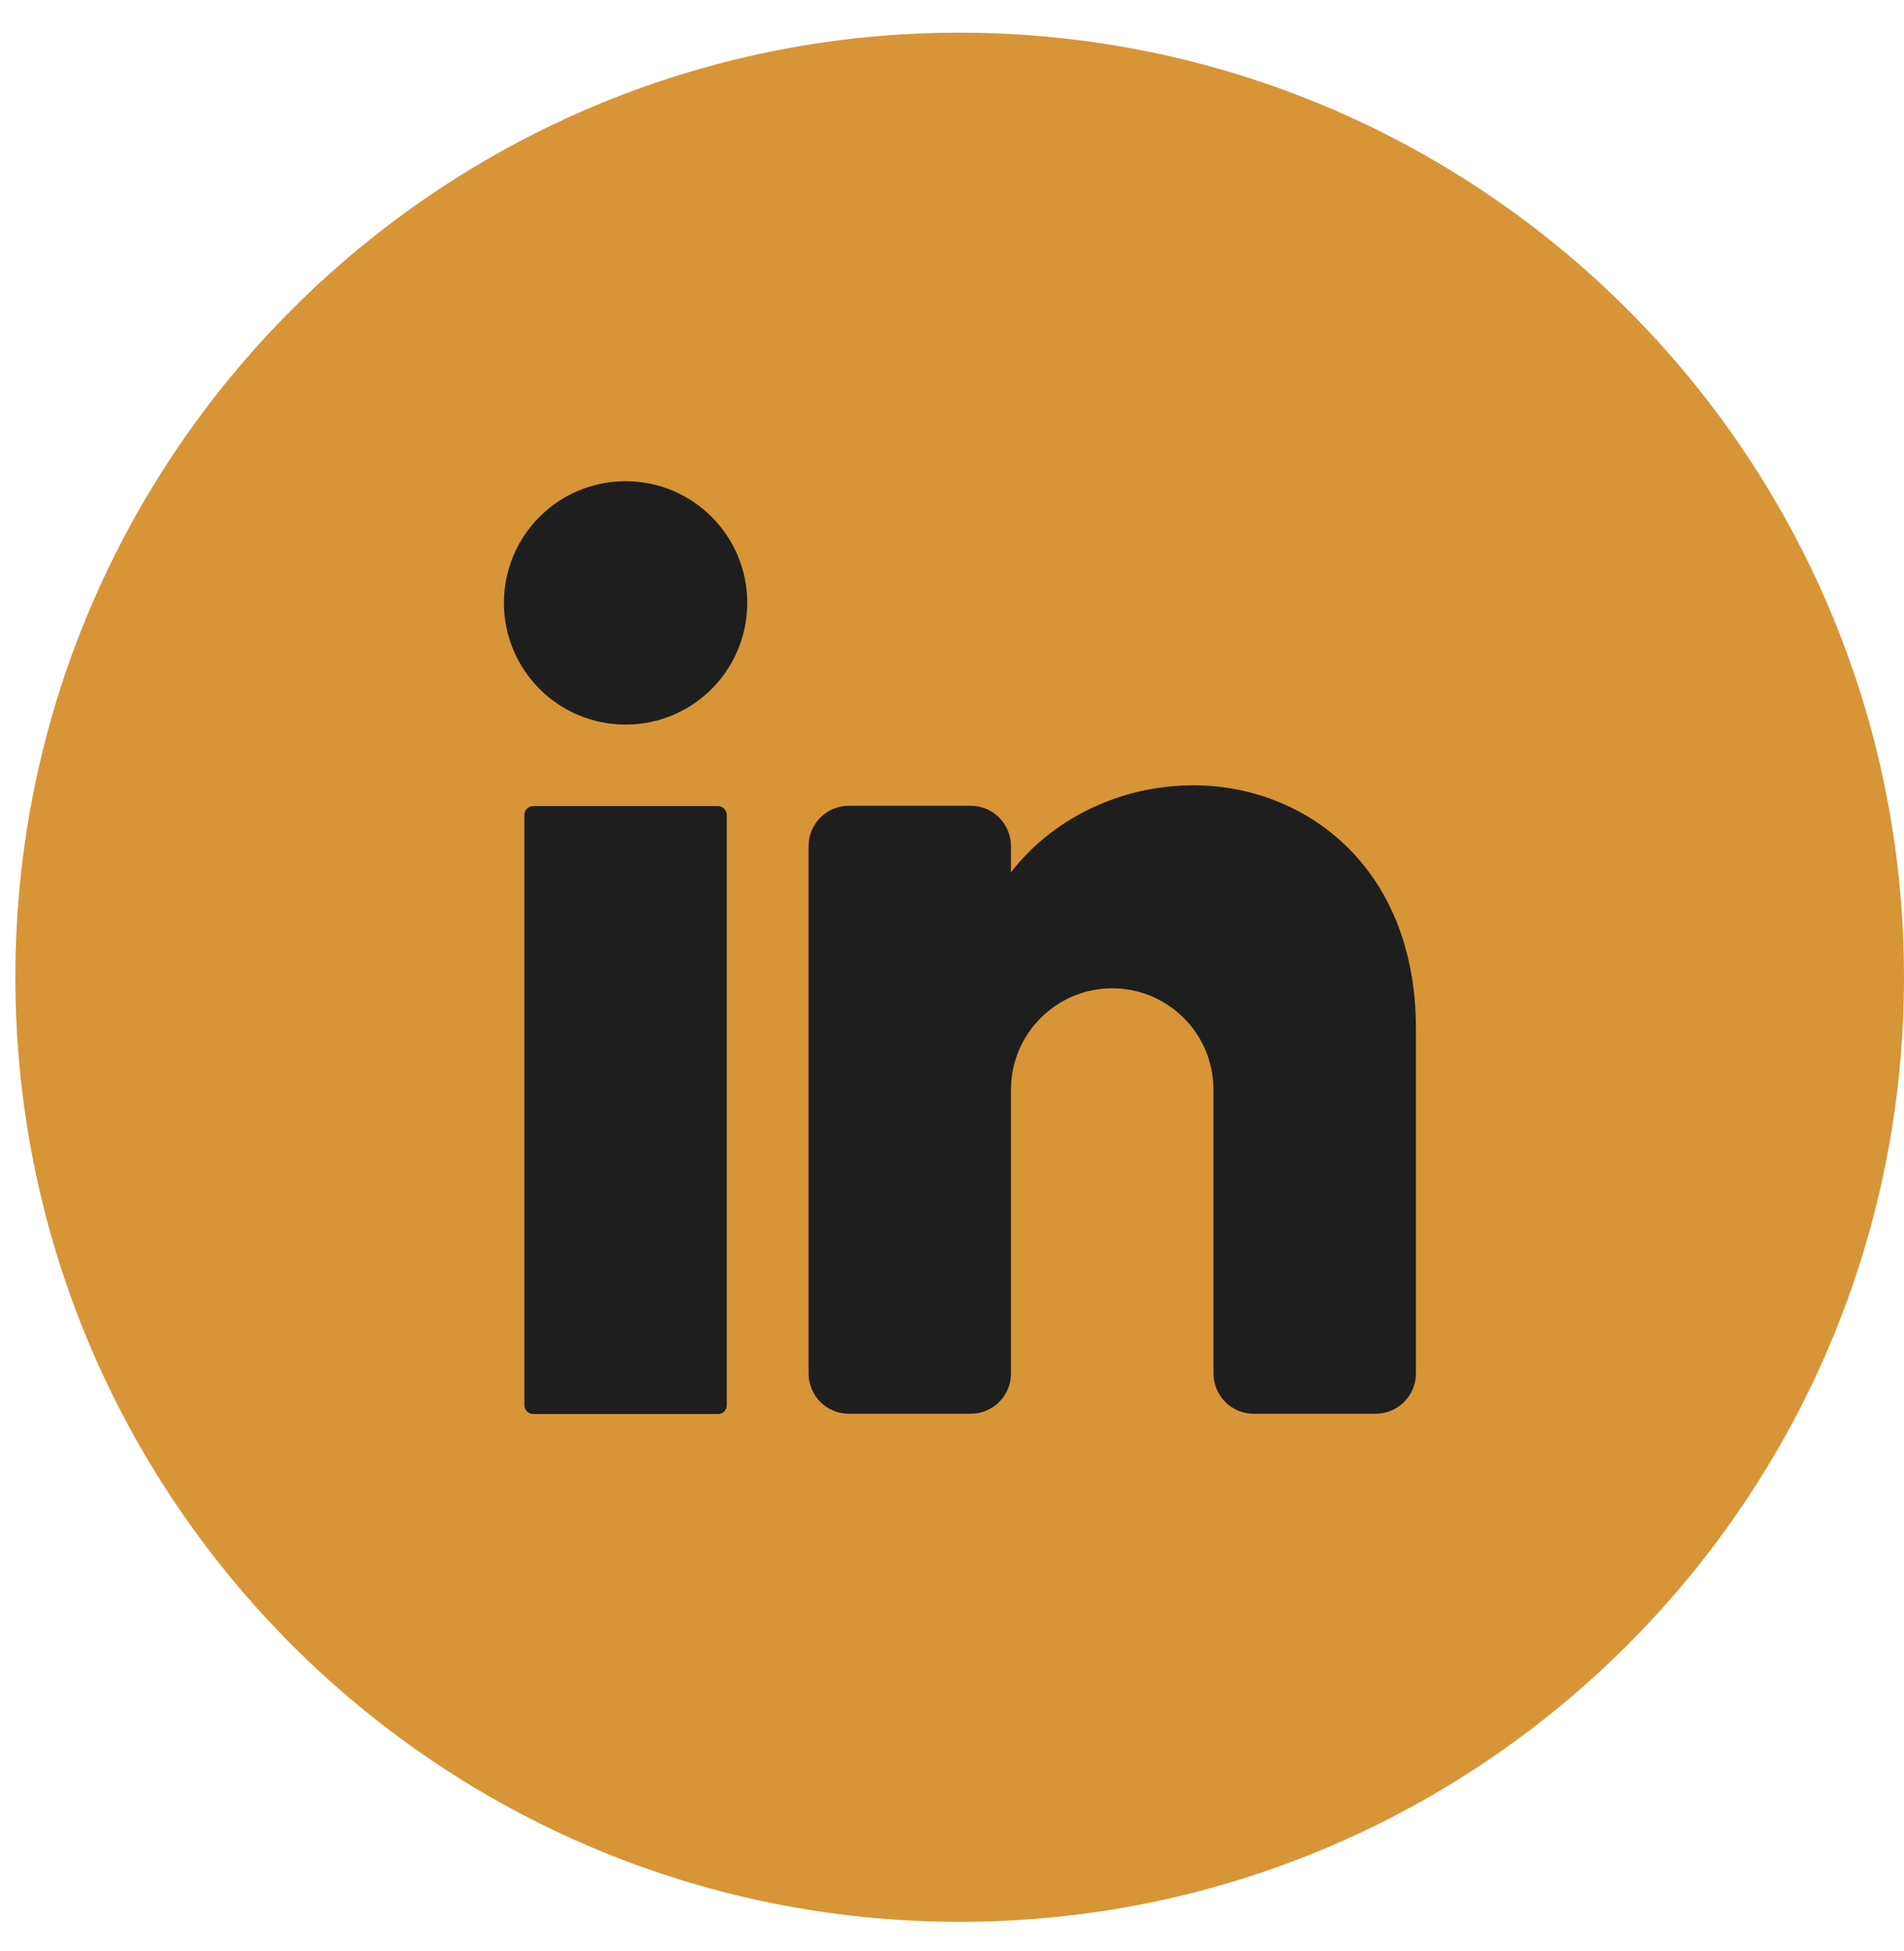 <svg width="41" height="42" viewBox="0 0 41 42" fill="none" xmlns="http://www.w3.org/2000/svg">
<path d="M41 21.038C41 32.264 31.892 41.372 20.666 41.372C9.439 41.372 0.331 32.264 0.331 21.038C0.331 9.811 9.439 0.703 20.666 0.703C31.902 0.713 41 9.811 41 21.038Z" fill="#D79537"/>
<path d="M13.471 15.599C14.918 15.599 16.091 14.426 16.091 12.979C16.091 11.532 14.918 10.359 13.471 10.359C12.024 10.359 10.851 11.532 10.851 12.979C10.851 14.426 12.024 15.599 13.471 15.599Z" fill="#1E1E1E"/>
<path d="M15.456 30.441H11.485C11.373 30.441 11.291 30.349 11.291 30.246V17.546C11.291 17.433 11.383 17.352 11.485 17.352H15.456C15.569 17.352 15.65 17.444 15.65 17.546V30.246C15.65 30.359 15.569 30.441 15.456 30.441Z" fill="#1E1E1E"/>
<path d="M30.49 22.146V29.566C30.49 30.047 30.101 30.435 29.62 30.435H27C26.519 30.435 26.13 30.047 26.13 29.566V23.456C26.13 22.248 25.148 21.276 23.95 21.276C22.743 21.276 21.77 22.259 21.77 23.456V29.566C21.77 30.047 21.382 30.435 20.901 30.435H18.281C17.8 30.435 17.411 30.047 17.411 29.566V18.216C17.411 17.735 17.8 17.346 18.281 17.346H20.901C21.382 17.346 21.77 17.735 21.77 18.216V18.779C22.64 17.653 24.083 16.906 25.7 16.906C28.095 16.906 30.49 18.656 30.49 22.146Z" fill="#1E1E1E"/>
</svg>
